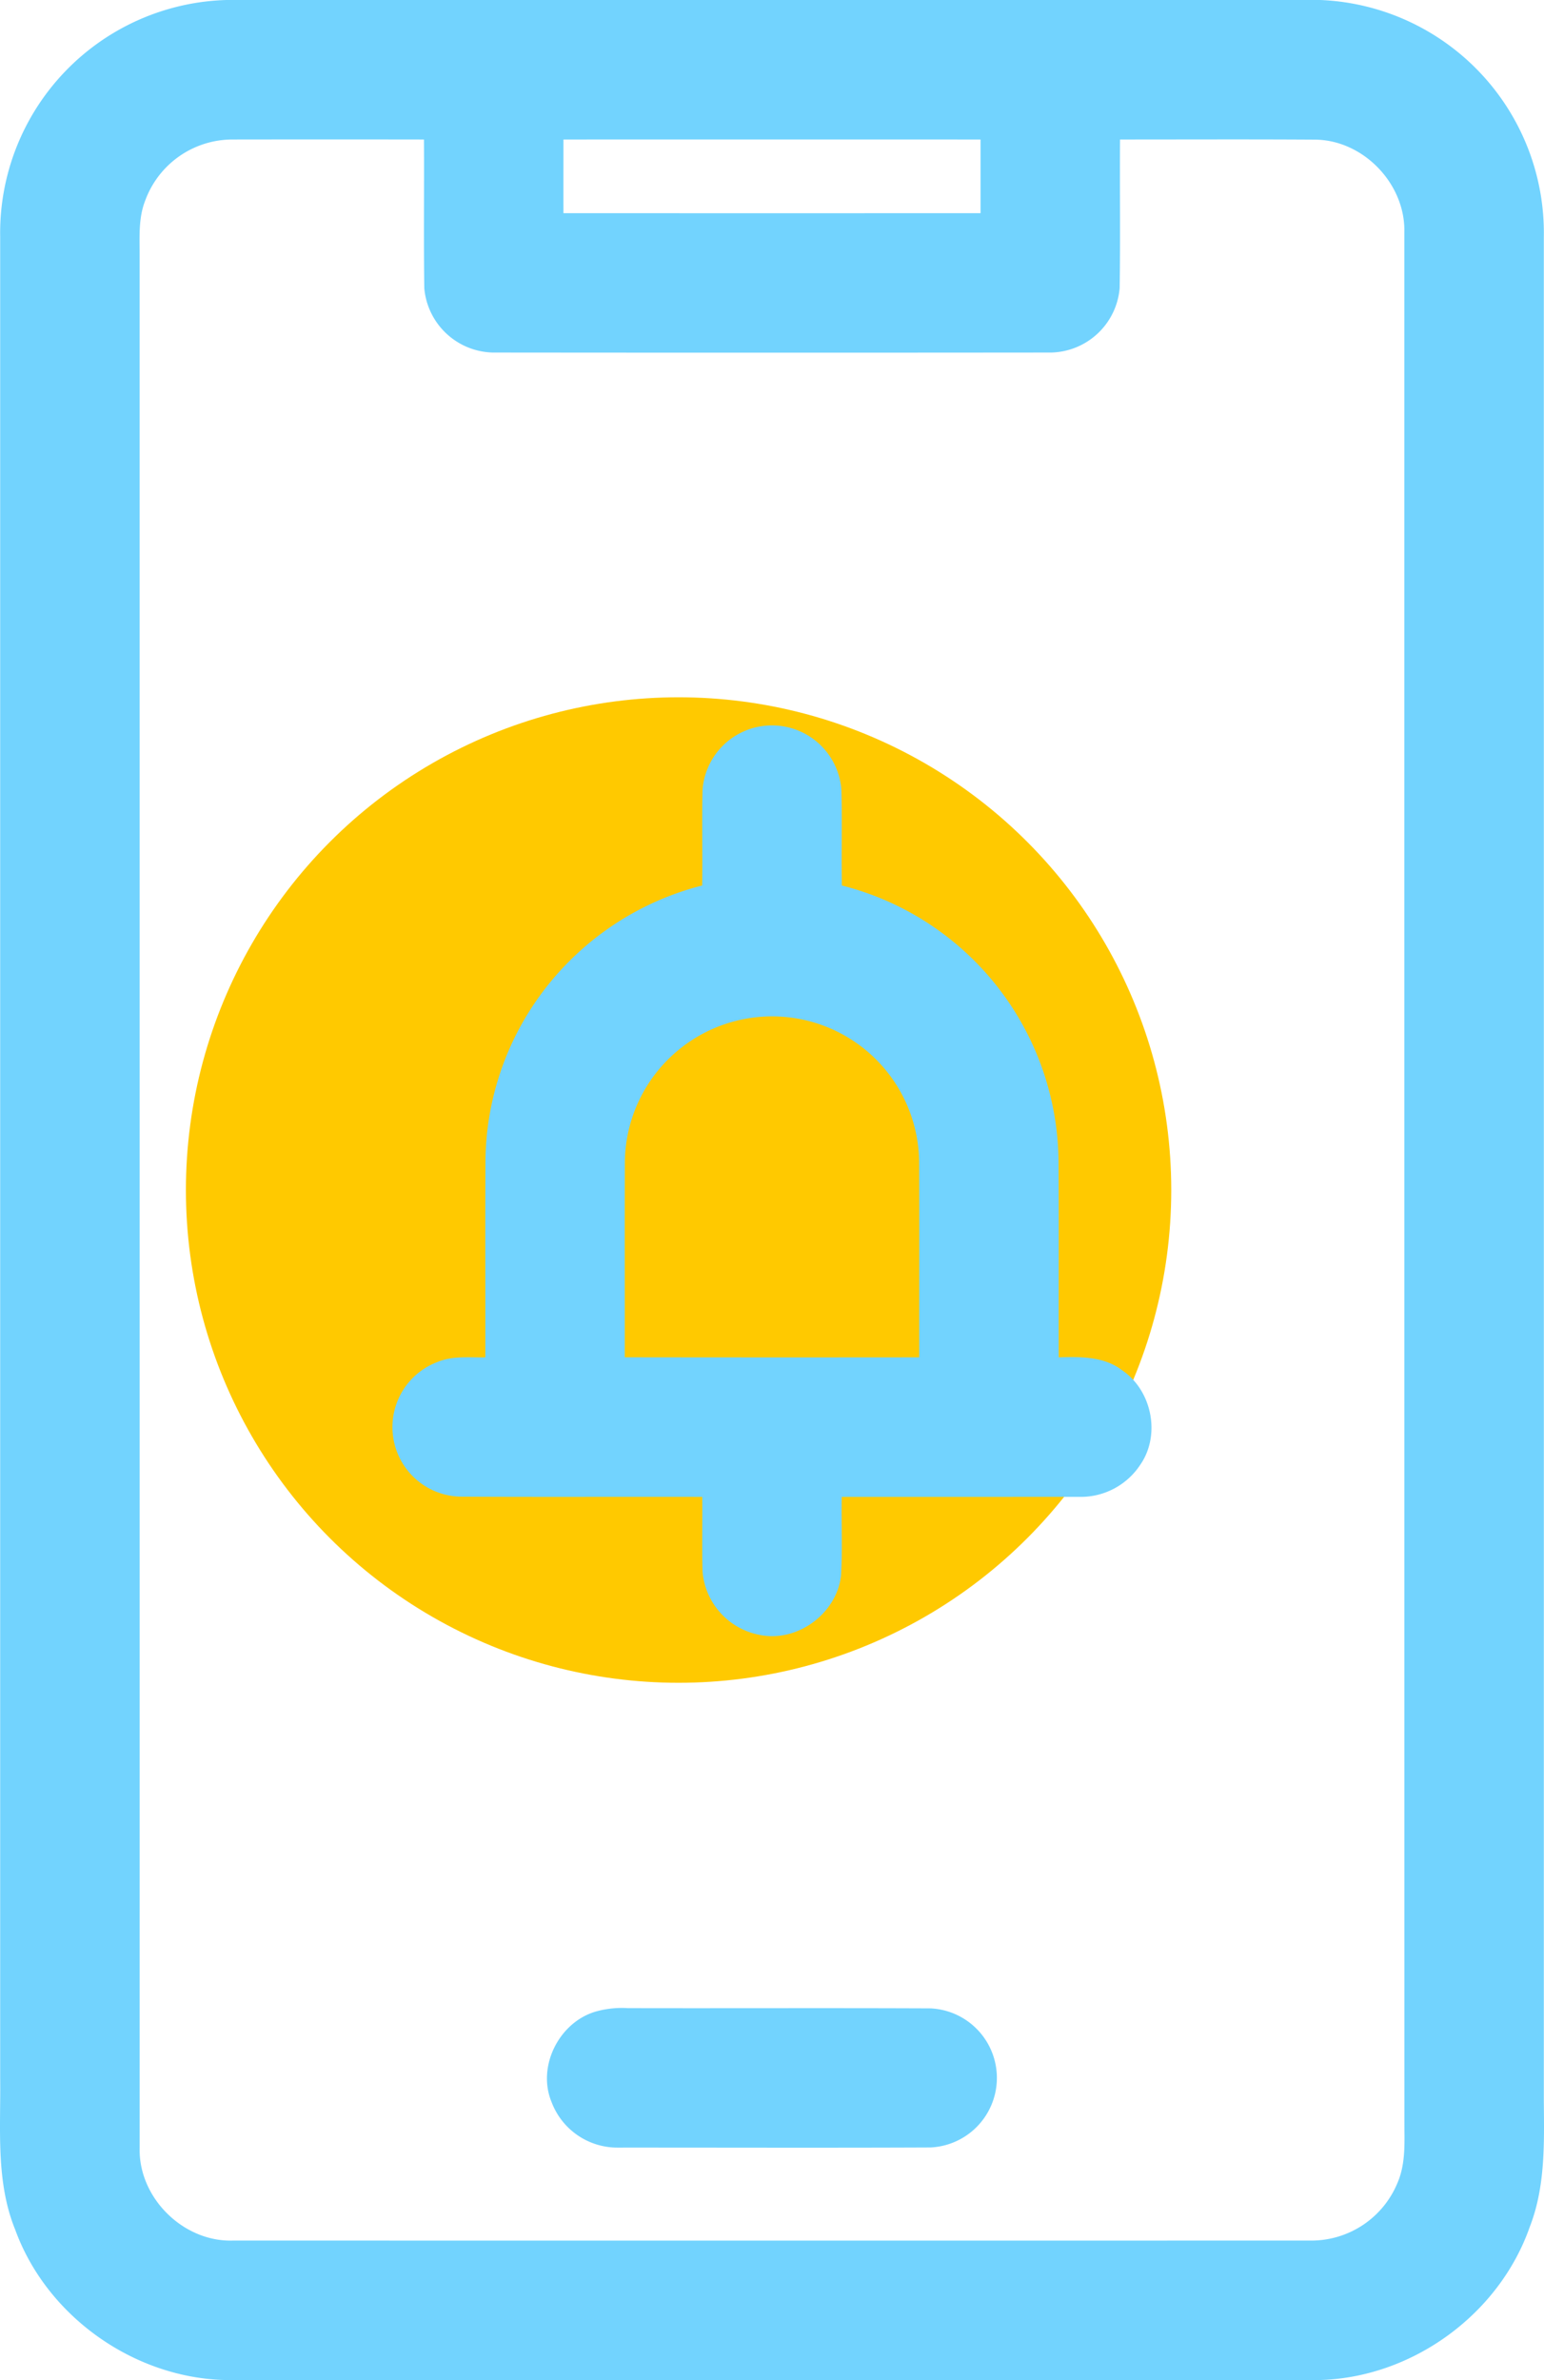 <?xml version="1.0" encoding="UTF-8"?>
<svg xmlns="http://www.w3.org/2000/svg" width="332.198" height="512" viewBox="0 0 332.198 512">
  <g transform="translate(-9848 1527)">
    <circle cx="106" cy="106" r="106" transform="translate(9888 -1377)" fill="#ffc900"></circle>
    <g transform="translate(9758.099 -1527)">
      <path d="M138.61,0H373.99a50.146,50.146,0,0,1,48.07,51.04q.015,200.49,0,400.96c.08,9.07.34,18.43-3.02,27.03-6.62,18.98-25.58,32.65-45.68,32.97H138.71c-19.89-.34-38.74-13.66-45.54-32.36-4.22-10.37-3.09-21.73-3.23-32.64q0-198.015,0-396.02A50.123,50.123,0,0,1,138.61,0M121.15,43.13c-1.49,3.75-1.2,7.85-1.21,11.79q.015,203.55.01,407.11c-.3,10.71,9.36,20.3,20.07,19.96q115.98.015,231.98,0a20.04,20.04,0,0,0,18.55-12.35c1.61-3.67,1.57-7.74,1.52-11.67q-.03-204-.02-408.01c.26-10.34-8.73-19.76-19.08-19.92-14.03-.09-28.06-.03-42.09-.03-.07,10.66.09,21.32-.08,31.97a15.142,15.142,0,0,1-14.75,13.86q-60.06.06-120.12,0a15.167,15.167,0,0,1-14.74-13.83c-.15-10.66-.01-21.33-.07-32q-20.58-.03-41.18,0a20,20,0,0,0-18.79,13.12m89.98-13.12c0,5.28-.01,10.57,0,15.85q44.865.015,89.74,0V30.01Q256,29.995,211.13,30.01Z" fill="#72d3fe"></path>
      <path d="M241.06,169.88a14.98,14.98,0,0,1,29.87-.02c.2,6.87-.03,13.75.11,20.63a61.781,61.781,0,0,1,46.61,59.4c.08,14.03,0,28.07.04,42.1,4.65-.14,9.71-.22,13.61,2.76,6.47,4.34,8.4,14.01,3.88,20.43A15.31,15.31,0,0,1,321.97,322q-25.485.015-50.96.01c-.12,5.67.2,11.36-.17,17.02-.98,8.22-9.61,14.46-17.72,12.62a15.138,15.138,0,0,1-12.06-13.53c-.16-5.37,0-10.75-.07-16.11-17.35-.04-34.71.05-52.07-.05a14.969,14.969,0,0,1-4.87-28.98c3.25-1.36,6.83-.92,10.27-.99.03-14.01-.04-28.02.03-42.04A61.43,61.43,0,0,1,207.8,211.9a62.091,62.091,0,0,1,33.17-21.41c.12-6.87-.09-13.75.09-20.61m-4.66,55.57a31.627,31.627,0,0,0-12.06,24.54c-.05,14,0,28-.02,41.99q31.68.045,63.36.01c-.02-14.01.04-28.01-.02-42.02a31.65,31.65,0,0,0-51.26-24.52Z" fill="#72d3fe"></path>
      <path d="M218.42,432.63a20.65,20.65,0,0,1,6.6-.64c21.69.05,43.39-.05,65.08.05a14.976,14.976,0,0,1,0,29.92c-22.39.1-44.79.02-67.19.03a15.136,15.136,0,0,1-14.33-9.78C205.34,444.42,210.33,434.75,218.42,432.63Z" fill="#72d3fe"></path>
    </g>
  </g>
</svg>
